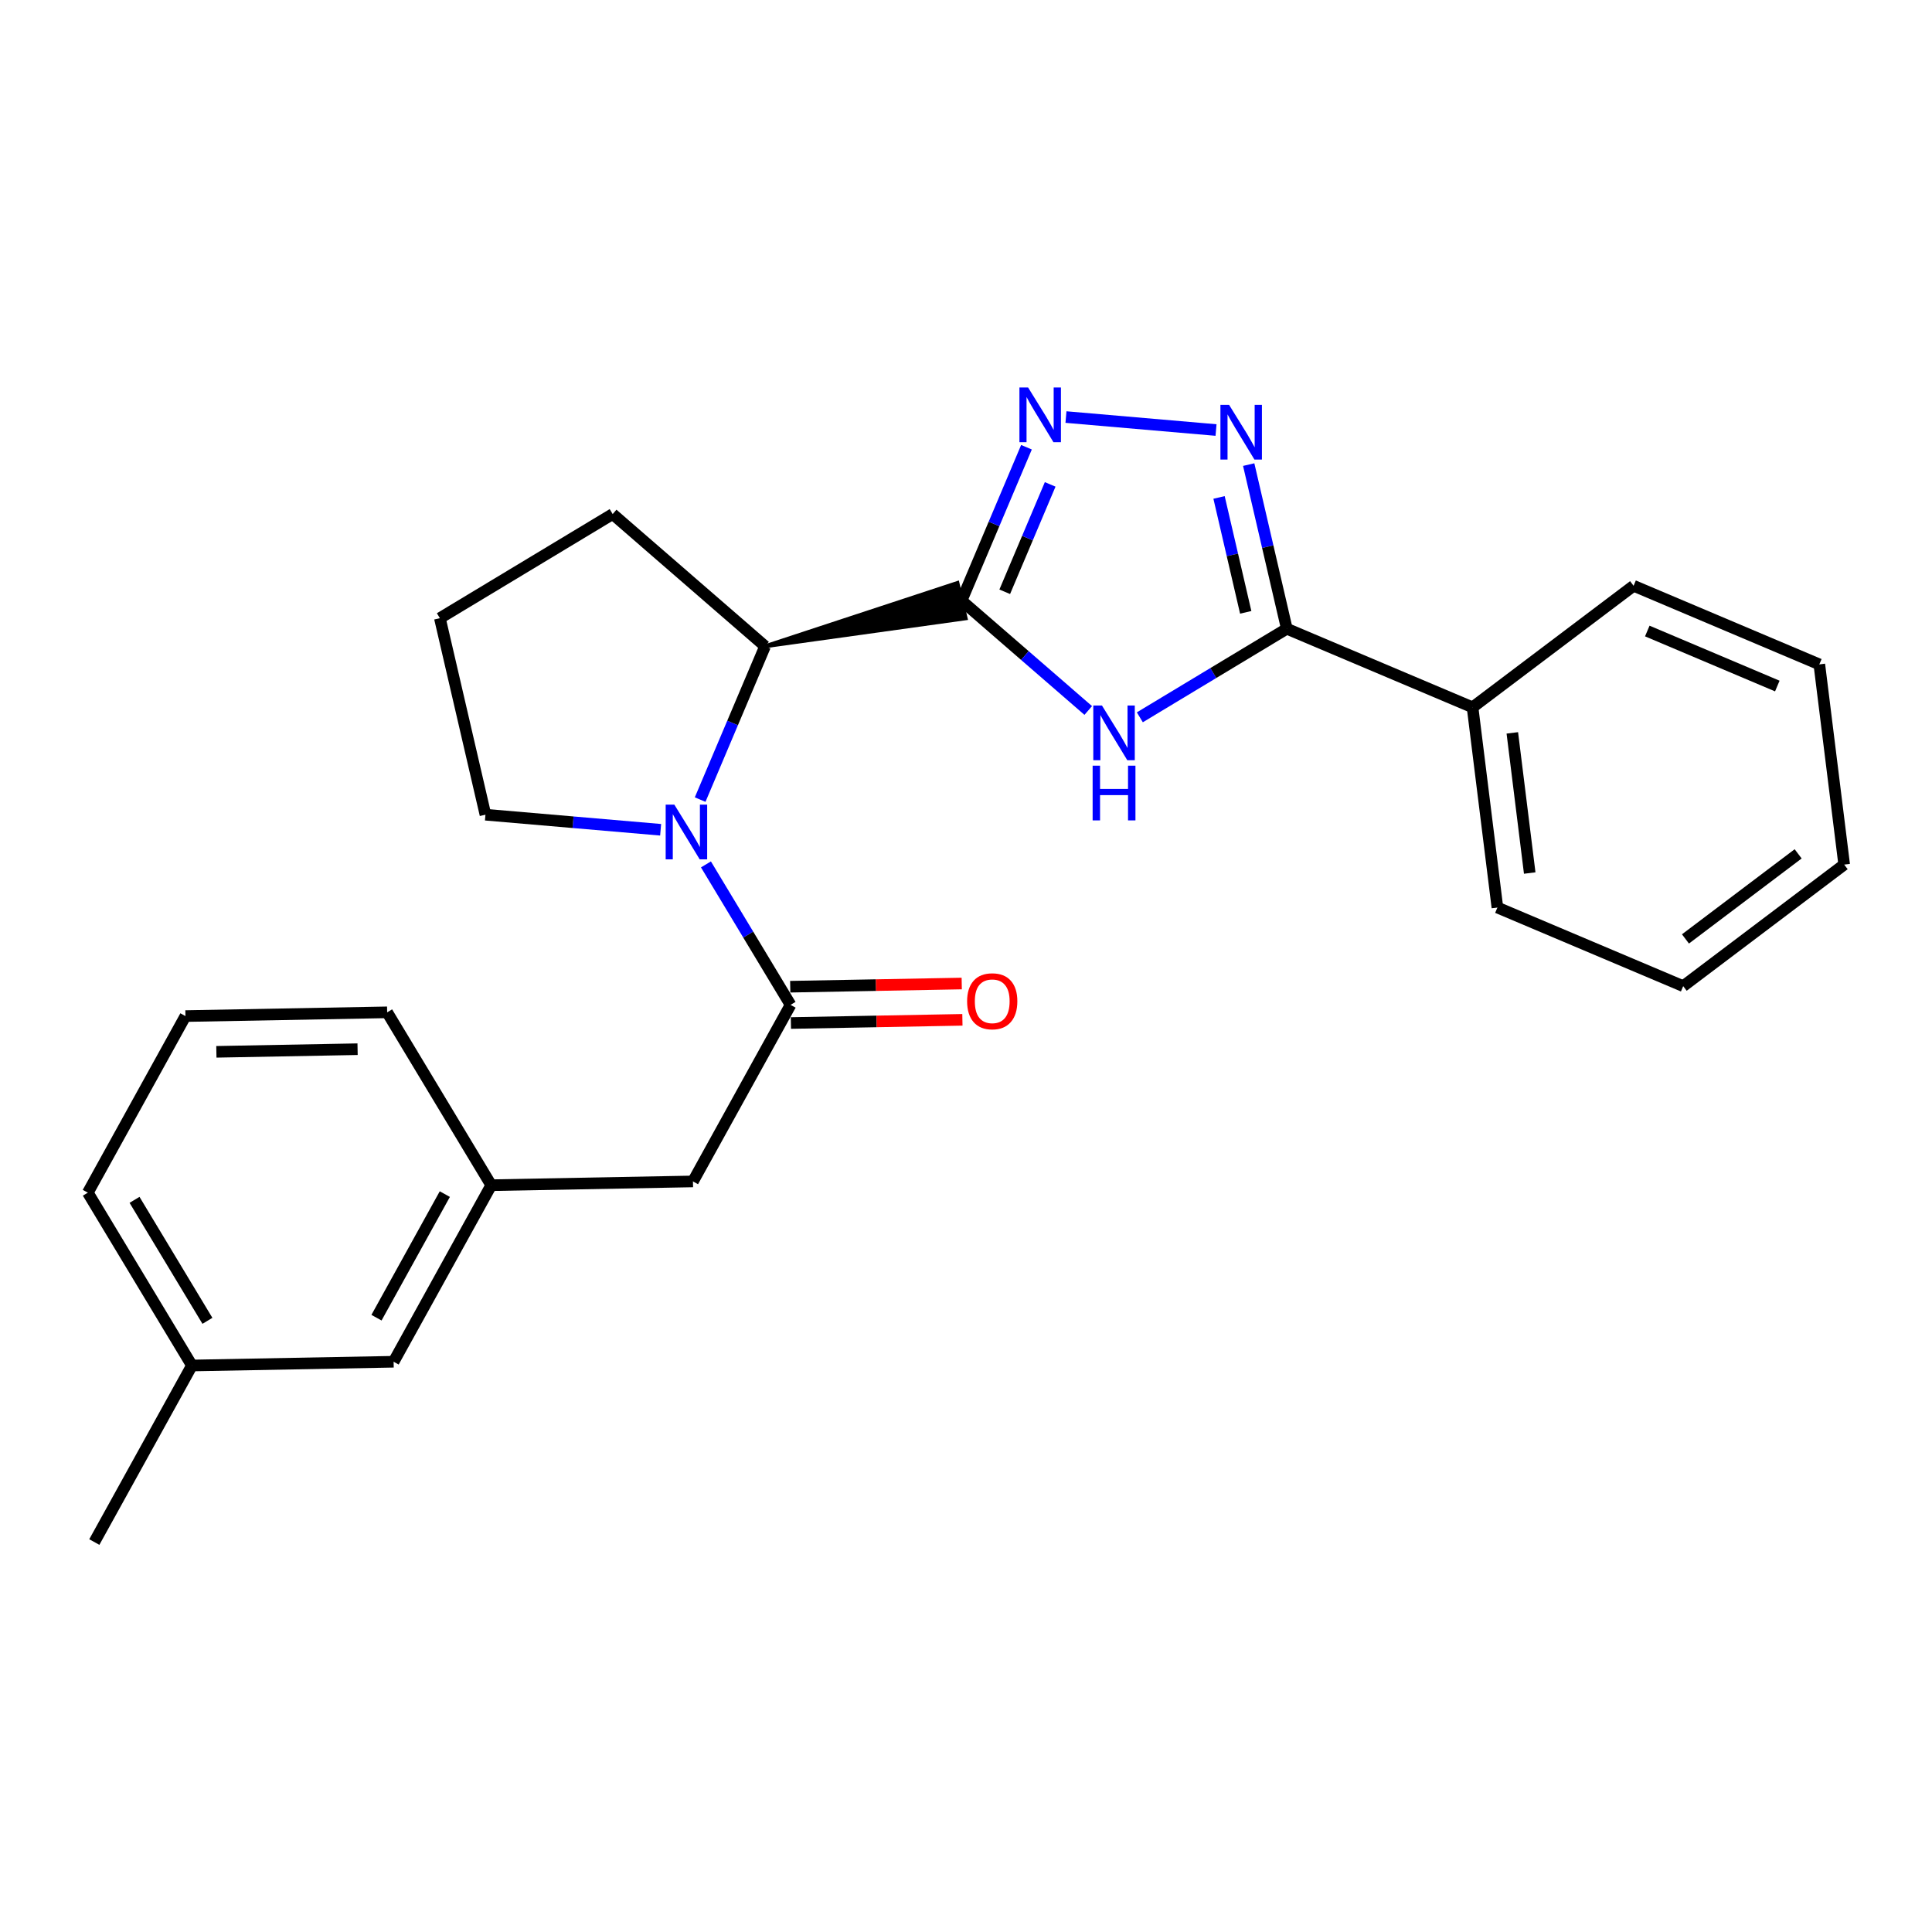<?xml version='1.0' encoding='iso-8859-1'?>
<svg version='1.1' baseProfile='full'
              xmlns='http://www.w3.org/2000/svg'
                      xmlns:rdkit='http://www.rdkit.org/xml'
                      xmlns:xlink='http://www.w3.org/1999/xlink'
                  xml:space='preserve'
width='1000px' height='1000px' viewBox='0 0 1000 1000'>
<!-- END OF HEADER -->
<rect style='opacity:1.0;fill:#FFFFFF;stroke:none' width='1000' height='1000' x='0' y='0'> </rect>
<path class='bond-0' d='M 497.703,310.887 L 530.488,339.317' style='fill:none;fill-rule:evenodd;stroke:#000000;stroke-width:6px;stroke-linecap:butt;stroke-linejoin:miter;stroke-opacity:1' />
<path class='bond-0' d='M 530.488,339.317 L 563.273,367.747' style='fill:none;fill-rule:evenodd;stroke:#0000FF;stroke-width:6px;stroke-linecap:butt;stroke-linejoin:miter;stroke-opacity:1' />
<path class='bond-1' d='M 497.703,310.887 L 514.501,271.186' style='fill:none;fill-rule:evenodd;stroke:#000000;stroke-width:6px;stroke-linecap:butt;stroke-linejoin:miter;stroke-opacity:1' />
<path class='bond-1' d='M 514.501,271.186 L 531.3,231.486' style='fill:none;fill-rule:evenodd;stroke:#0000FF;stroke-width:6px;stroke-linecap:butt;stroke-linejoin:miter;stroke-opacity:1' />
<path class='bond-1' d='M 520.052,306.301 L 531.811,278.511' style='fill:none;fill-rule:evenodd;stroke:#000000;stroke-width:6px;stroke-linecap:butt;stroke-linejoin:miter;stroke-opacity:1' />
<path class='bond-1' d='M 531.811,278.511 L 543.57,250.72' style='fill:none;fill-rule:evenodd;stroke:#0000FF;stroke-width:6px;stroke-linecap:butt;stroke-linejoin:miter;stroke-opacity:1' />
<path class='bond-6' d='M 395.996,334.507 L 499.829,320.041 L 495.577,301.733 Z' style='fill:#000000;fill-rule:evenodd;fill-opacity:1;stroke:#000000;stroke-width:2px;stroke-linecap:butt;stroke-linejoin:miter;stroke-opacity:1;' />
<path class='bond-4' d='M 589.975,371.279 L 628.013,348.356' style='fill:none;fill-rule:evenodd;stroke:#0000FF;stroke-width:6px;stroke-linecap:butt;stroke-linejoin:miter;stroke-opacity:1' />
<path class='bond-4' d='M 628.013,348.356 L 666.051,325.433' style='fill:none;fill-rule:evenodd;stroke:#000000;stroke-width:6px;stroke-linecap:butt;stroke-linejoin:miter;stroke-opacity:1' />
<path class='bond-3' d='M 551.746,215.869 L 629.415,222.581' style='fill:none;fill-rule:evenodd;stroke:#0000FF;stroke-width:6px;stroke-linecap:butt;stroke-linejoin:miter;stroke-opacity:1' />
<path class='bond-2' d='M 362.394,413.867 L 379.195,374.187' style='fill:none;fill-rule:evenodd;stroke:#0000FF;stroke-width:6px;stroke-linecap:butt;stroke-linejoin:miter;stroke-opacity:1' />
<path class='bond-2' d='M 379.195,374.187 L 395.996,334.507' style='fill:none;fill-rule:evenodd;stroke:#000000;stroke-width:6px;stroke-linecap:butt;stroke-linejoin:miter;stroke-opacity:1' />
<path class='bond-5' d='M 365.396,447.409 L 387.296,483.762' style='fill:none;fill-rule:evenodd;stroke:#0000FF;stroke-width:6px;stroke-linecap:butt;stroke-linejoin:miter;stroke-opacity:1' />
<path class='bond-5' d='M 387.296,483.762 L 409.195,520.116' style='fill:none;fill-rule:evenodd;stroke:#000000;stroke-width:6px;stroke-linecap:butt;stroke-linejoin:miter;stroke-opacity:1' />
<path class='bond-11' d='M 341.943,429.489 L 296.606,425.588' style='fill:none;fill-rule:evenodd;stroke:#0000FF;stroke-width:6px;stroke-linecap:butt;stroke-linejoin:miter;stroke-opacity:1' />
<path class='bond-11' d='M 296.606,425.588 L 251.269,421.688' style='fill:none;fill-rule:evenodd;stroke:#000000;stroke-width:6px;stroke-linecap:butt;stroke-linejoin:miter;stroke-opacity:1' />
<path class='bond-25' d='M 646.325,240.476 L 656.188,282.955' style='fill:none;fill-rule:evenodd;stroke:#0000FF;stroke-width:6px;stroke-linecap:butt;stroke-linejoin:miter;stroke-opacity:1' />
<path class='bond-25' d='M 656.188,282.955 L 666.051,325.433' style='fill:none;fill-rule:evenodd;stroke:#000000;stroke-width:6px;stroke-linecap:butt;stroke-linejoin:miter;stroke-opacity:1' />
<path class='bond-25' d='M 630.975,257.471 L 637.879,287.206' style='fill:none;fill-rule:evenodd;stroke:#0000FF;stroke-width:6px;stroke-linecap:butt;stroke-linejoin:miter;stroke-opacity:1' />
<path class='bond-25' d='M 637.879,287.206 L 644.783,316.94' style='fill:none;fill-rule:evenodd;stroke:#000000;stroke-width:6px;stroke-linecap:butt;stroke-linejoin:miter;stroke-opacity:1' />
<path class='bond-9' d='M 666.051,325.433 L 762.191,366.105' style='fill:none;fill-rule:evenodd;stroke:#000000;stroke-width:6px;stroke-linecap:butt;stroke-linejoin:miter;stroke-opacity:1' />
<path class='bond-7' d='M 409.195,520.116 L 358.676,611.505' style='fill:none;fill-rule:evenodd;stroke:#000000;stroke-width:6px;stroke-linecap:butt;stroke-linejoin:miter;stroke-opacity:1' />
<path class='bond-8' d='M 409.37,529.512 L 453.755,528.686' style='fill:none;fill-rule:evenodd;stroke:#000000;stroke-width:6px;stroke-linecap:butt;stroke-linejoin:miter;stroke-opacity:1' />
<path class='bond-8' d='M 453.755,528.686 L 498.14,527.86' style='fill:none;fill-rule:evenodd;stroke:#FF0000;stroke-width:6px;stroke-linecap:butt;stroke-linejoin:miter;stroke-opacity:1' />
<path class='bond-8' d='M 409.02,510.719 L 453.405,509.893' style='fill:none;fill-rule:evenodd;stroke:#000000;stroke-width:6px;stroke-linecap:butt;stroke-linejoin:miter;stroke-opacity:1' />
<path class='bond-8' d='M 453.405,509.893 L 497.79,509.067' style='fill:none;fill-rule:evenodd;stroke:#FF0000;stroke-width:6px;stroke-linecap:butt;stroke-linejoin:miter;stroke-opacity:1' />
<path class='bond-14' d='M 395.996,334.507 L 317.117,266.08' style='fill:none;fill-rule:evenodd;stroke:#000000;stroke-width:6px;stroke-linecap:butt;stroke-linejoin:miter;stroke-opacity:1' />
<path class='bond-10' d='M 358.676,611.505 L 254.266,613.458' style='fill:none;fill-rule:evenodd;stroke:#000000;stroke-width:6px;stroke-linecap:butt;stroke-linejoin:miter;stroke-opacity:1' />
<path class='bond-18' d='M 762.191,366.105 L 775.056,469.743' style='fill:none;fill-rule:evenodd;stroke:#000000;stroke-width:6px;stroke-linecap:butt;stroke-linejoin:miter;stroke-opacity:1' />
<path class='bond-18' d='M 782.774,379.335 L 791.779,451.882' style='fill:none;fill-rule:evenodd;stroke:#000000;stroke-width:6px;stroke-linecap:butt;stroke-linejoin:miter;stroke-opacity:1' />
<path class='bond-19' d='M 762.191,366.105 L 845.54,303.201' style='fill:none;fill-rule:evenodd;stroke:#000000;stroke-width:6px;stroke-linecap:butt;stroke-linejoin:miter;stroke-opacity:1' />
<path class='bond-12' d='M 254.266,613.458 L 203.736,704.837' style='fill:none;fill-rule:evenodd;stroke:#000000;stroke-width:6px;stroke-linecap:butt;stroke-linejoin:miter;stroke-opacity:1' />
<path class='bond-12' d='M 230.238,618.069 L 194.867,682.034' style='fill:none;fill-rule:evenodd;stroke:#000000;stroke-width:6px;stroke-linecap:butt;stroke-linejoin:miter;stroke-opacity:1' />
<path class='bond-17' d='M 254.266,613.458 L 200.395,523.979' style='fill:none;fill-rule:evenodd;stroke:#000000;stroke-width:6px;stroke-linecap:butt;stroke-linejoin:miter;stroke-opacity:1' />
<path class='bond-26' d='M 251.269,421.688 L 227.68,319.971' style='fill:none;fill-rule:evenodd;stroke:#000000;stroke-width:6px;stroke-linecap:butt;stroke-linejoin:miter;stroke-opacity:1' />
<path class='bond-13' d='M 203.736,704.837 L 99.346,706.779' style='fill:none;fill-rule:evenodd;stroke:#000000;stroke-width:6px;stroke-linecap:butt;stroke-linejoin:miter;stroke-opacity:1' />
<path class='bond-21' d='M 99.346,706.779 L 48.817,798.158' style='fill:none;fill-rule:evenodd;stroke:#000000;stroke-width:6px;stroke-linecap:butt;stroke-linejoin:miter;stroke-opacity:1' />
<path class='bond-28' d='M 99.346,706.779 L 45.455,617.321' style='fill:none;fill-rule:evenodd;stroke:#000000;stroke-width:6px;stroke-linecap:butt;stroke-linejoin:miter;stroke-opacity:1' />
<path class='bond-28' d='M 107.363,683.661 L 69.638,621.041' style='fill:none;fill-rule:evenodd;stroke:#000000;stroke-width:6px;stroke-linecap:butt;stroke-linejoin:miter;stroke-opacity:1' />
<path class='bond-15' d='M 317.117,266.08 L 227.68,319.971' style='fill:none;fill-rule:evenodd;stroke:#000000;stroke-width:6px;stroke-linecap:butt;stroke-linejoin:miter;stroke-opacity:1' />
<path class='bond-16' d='M 95.984,525.921 L 200.395,523.979' style='fill:none;fill-rule:evenodd;stroke:#000000;stroke-width:6px;stroke-linecap:butt;stroke-linejoin:miter;stroke-opacity:1' />
<path class='bond-16' d='M 111.995,544.423 L 185.083,543.063' style='fill:none;fill-rule:evenodd;stroke:#000000;stroke-width:6px;stroke-linecap:butt;stroke-linejoin:miter;stroke-opacity:1' />
<path class='bond-20' d='M 95.984,525.921 L 45.455,617.321' style='fill:none;fill-rule:evenodd;stroke:#000000;stroke-width:6px;stroke-linecap:butt;stroke-linejoin:miter;stroke-opacity:1' />
<path class='bond-23' d='M 775.056,469.743 L 871.217,510.425' style='fill:none;fill-rule:evenodd;stroke:#000000;stroke-width:6px;stroke-linecap:butt;stroke-linejoin:miter;stroke-opacity:1' />
<path class='bond-22' d='M 845.54,303.201 L 941.681,343.884' style='fill:none;fill-rule:evenodd;stroke:#000000;stroke-width:6px;stroke-linecap:butt;stroke-linejoin:miter;stroke-opacity:1' />
<path class='bond-22' d='M 852.636,326.614 L 919.935,355.091' style='fill:none;fill-rule:evenodd;stroke:#000000;stroke-width:6px;stroke-linecap:butt;stroke-linejoin:miter;stroke-opacity:1' />
<path class='bond-24' d='M 941.681,343.884 L 954.545,447.511' style='fill:none;fill-rule:evenodd;stroke:#000000;stroke-width:6px;stroke-linecap:butt;stroke-linejoin:miter;stroke-opacity:1' />
<path class='bond-27' d='M 871.217,510.425 L 954.545,447.511' style='fill:none;fill-rule:evenodd;stroke:#000000;stroke-width:6px;stroke-linecap:butt;stroke-linejoin:miter;stroke-opacity:1' />
<path class='bond-27' d='M 872.391,485.988 L 930.721,441.948' style='fill:none;fill-rule:evenodd;stroke:#000000;stroke-width:6px;stroke-linecap:butt;stroke-linejoin:miter;stroke-opacity:1' />
<path  class='atom-1' d='M 570.364 365.164
L 579.644 380.164
Q 580.564 381.644, 582.044 384.324
Q 583.524 387.004, 583.604 387.164
L 583.604 365.164
L 587.364 365.164
L 587.364 393.484
L 583.484 393.484
L 573.524 377.084
Q 572.364 375.164, 571.124 372.964
Q 569.924 370.764, 569.564 370.084
L 569.564 393.484
L 565.884 393.484
L 565.884 365.164
L 570.364 365.164
' fill='#0000FF'/>
<path  class='atom-1' d='M 565.544 396.316
L 569.384 396.316
L 569.384 408.356
L 583.864 408.356
L 583.864 396.316
L 587.704 396.316
L 587.704 424.636
L 583.864 424.636
L 583.864 411.556
L 569.384 411.556
L 569.384 424.636
L 565.544 424.636
L 565.544 396.316
' fill='#0000FF'/>
<path  class='atom-2' d='M 532.136 200.555
L 541.416 215.555
Q 542.336 217.035, 543.816 219.715
Q 545.296 222.395, 545.376 222.555
L 545.376 200.555
L 549.136 200.555
L 549.136 228.875
L 545.256 228.875
L 535.296 212.475
Q 534.136 210.555, 532.896 208.355
Q 531.696 206.155, 531.336 205.475
L 531.336 228.875
L 527.656 228.875
L 527.656 200.555
L 532.136 200.555
' fill='#0000FF'/>
<path  class='atom-3' d='M 349.033 416.477
L 358.313 431.477
Q 359.233 432.957, 360.713 435.637
Q 362.193 438.317, 362.273 438.477
L 362.273 416.477
L 366.033 416.477
L 366.033 444.797
L 362.153 444.797
L 352.193 428.397
Q 351.033 426.477, 349.793 424.277
Q 348.593 422.077, 348.233 421.397
L 348.233 444.797
L 344.553 444.797
L 344.553 416.477
L 349.033 416.477
' fill='#0000FF'/>
<path  class='atom-4' d='M 636.171 209.546
L 645.451 224.546
Q 646.371 226.026, 647.851 228.706
Q 649.331 231.386, 649.411 231.546
L 649.411 209.546
L 653.171 209.546
L 653.171 237.866
L 649.291 237.866
L 639.331 221.466
Q 638.171 219.546, 636.931 217.346
Q 635.731 215.146, 635.371 214.466
L 635.371 237.866
L 631.691 237.866
L 631.691 209.546
L 636.171 209.546
' fill='#0000FF'/>
<path  class='atom-9' d='M 500.575 518.253
Q 500.575 511.453, 503.935 507.653
Q 507.295 503.853, 513.575 503.853
Q 519.855 503.853, 523.215 507.653
Q 526.575 511.453, 526.575 518.253
Q 526.575 525.133, 523.175 529.053
Q 519.775 532.933, 513.575 532.933
Q 507.335 532.933, 503.935 529.053
Q 500.575 525.173, 500.575 518.253
M 513.575 529.733
Q 517.895 529.733, 520.215 526.853
Q 522.575 523.933, 522.575 518.253
Q 522.575 512.693, 520.215 509.893
Q 517.895 507.053, 513.575 507.053
Q 509.255 507.053, 506.895 509.853
Q 504.575 512.653, 504.575 518.253
Q 504.575 523.973, 506.895 526.853
Q 509.255 529.733, 513.575 529.733
' fill='#FF0000'/>
</svg>

